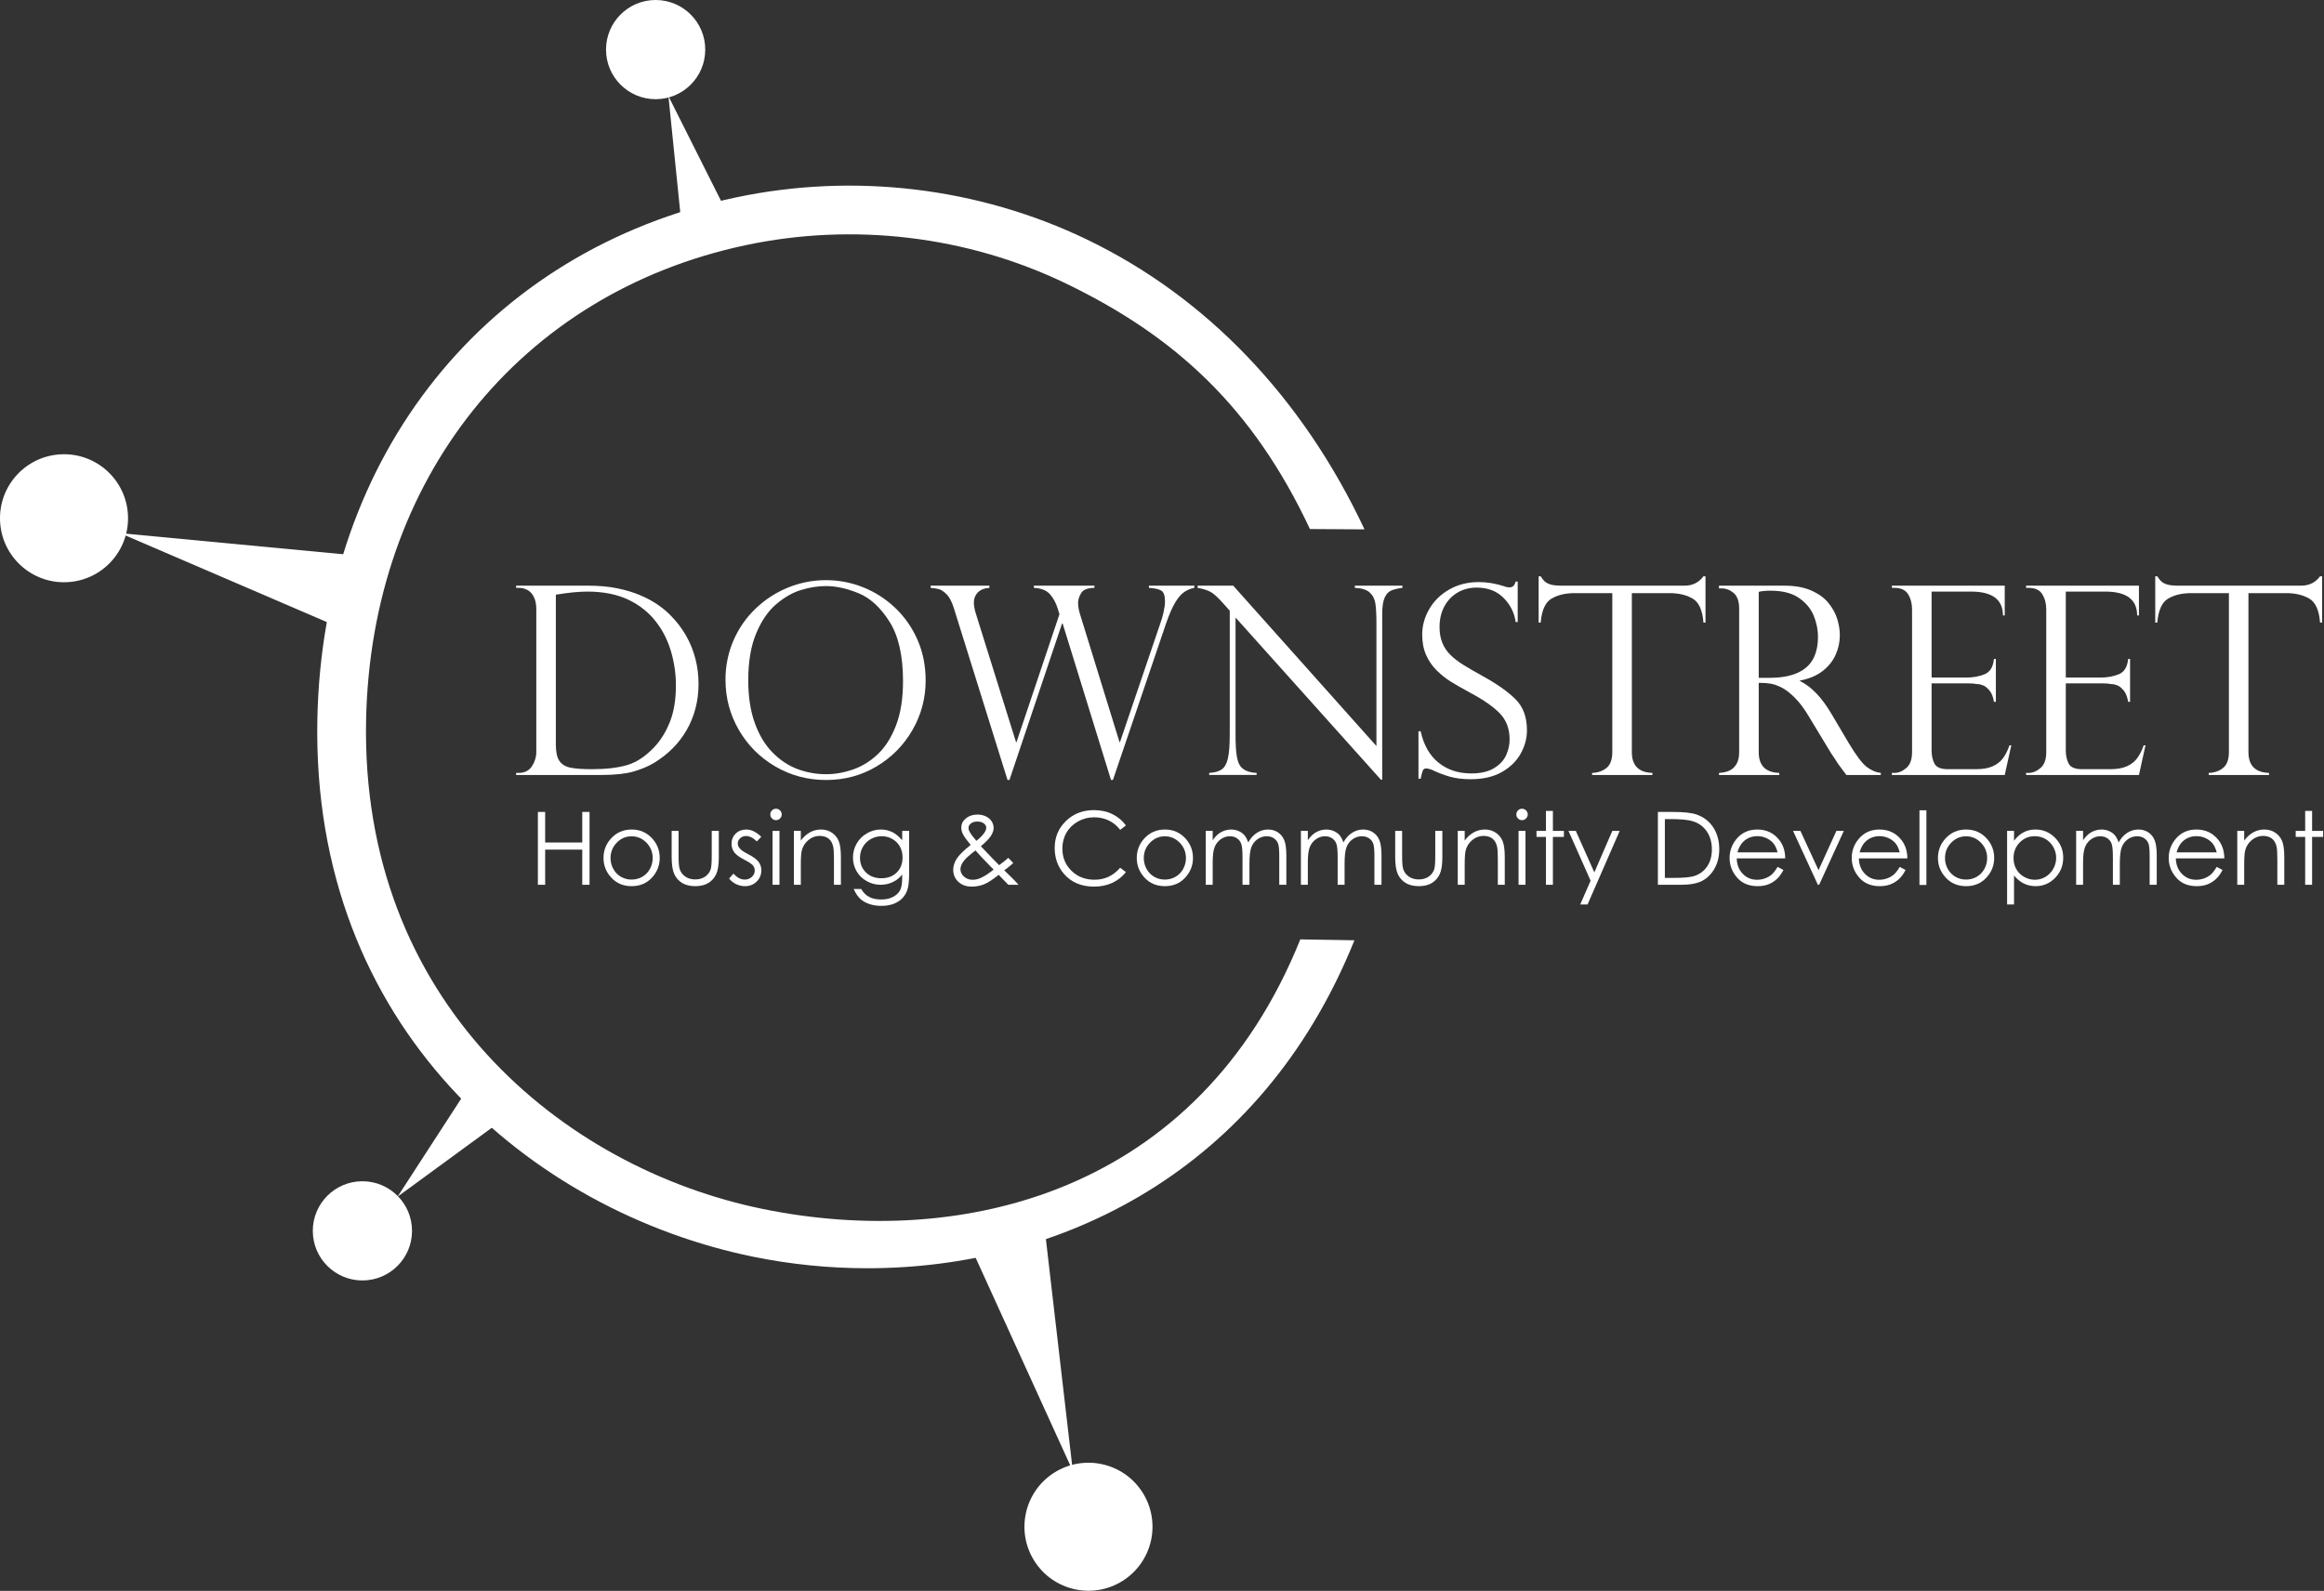 <?xml version="1.0" encoding="UTF-8" standalone="no"?>
<!DOCTYPE svg PUBLIC "-//W3C//DTD SVG 1.1//EN" "http://www.w3.org/Graphics/SVG/1.1/DTD/svg11.dtd">
<svg width="100%" height="100%" viewBox="0 0 2306 1579" version="1.1" xmlns="http://www.w3.org/2000/svg" xmlns:xlink="http://www.w3.org/1999/xlink" xml:space="preserve" xmlns:serif="http://www.serif.com/" style="fill-rule:evenodd;clip-rule:evenodd;stroke-linejoin:round;stroke-miterlimit:1.414;">
    <rect x="0" y="0" width="2306" height="1579" fill="#333333" stroke="none"/>
    <g transform="matrix(1,0,0,1,-910.784,-475.999)">
        <g transform="matrix(5.556,0,0,5.556,1771.55,647.112)">
            <path d="M0,195.767C-6.934,195.767 -13.774,195.064 -20.352,193.723C-59.917,185.649 -99.346,152.823 -98.247,97.683C-97.307,50.512 -68.005,13.933 -23.595,4.494C-2.443,0 19.866,2.668 39.225,12.006C60.573,22.304 77.702,40.205 88.762,63.772L79.017,63.71C68.818,41.974 54.97,29.266 35.443,19.846C17.811,11.341 -2.512,8.912 -21.786,13.009C-62.092,21.575 -88.689,54.879 -89.544,97.856C-90.544,147.986 -54.639,177.842 -18.612,185.194C16.747,192.405 59.018,182.445 77.3,137.018L86.964,137.178C70.218,178.783 34.059,195.766 0,195.767" style="fill:white;fill-rule:nonzero;"/>
        </g>
        <g transform="matrix(5.556,0,0,5.556,1422.91,1243.03)">
            <path d="M0,-33.037L0,-33.427L13.017,-33.427C14.838,-33.427 16.518,-33.269 18.056,-32.956C19.595,-32.643 20.972,-32.225 22.189,-31.705C23.406,-31.184 24.458,-30.614 25.346,-29.994C26.233,-29.375 26.983,-28.744 27.595,-28.101C28.666,-27.03 29.577,-25.84 30.328,-24.531C31.077,-23.222 31.64,-21.841 32.015,-20.387C32.39,-18.932 32.577,-17.433 32.577,-15.886C32.577,-14.342 32.394,-12.871 32.026,-11.48C31.659,-10.086 31.131,-8.797 30.442,-7.611C29.754,-6.425 28.931,-5.348 27.974,-4.385C27.018,-3.422 25.904,-2.549 24.634,-1.767C23.547,-1.125 22.3,-0.605 20.892,-0.207C19.484,0.191 17.578,0.39 15.175,0.39L0,0.39L0,0.023L0.459,0.023C1.515,0.023 2.304,-0.376 2.824,-1.172C3.344,-1.967 3.604,-2.81 3.604,-3.696L3.604,-29.226C3.604,-30.082 3.463,-30.801 3.18,-31.384C2.897,-31.966 2.518,-32.385 2.044,-32.646C1.569,-32.907 1.041,-33.037 0.459,-33.037L0,-33.037ZM7.094,-31.82L7.094,-5.028C7.094,-3.71 7.304,-2.744 7.725,-2.124C8.146,-1.503 8.801,-1.102 9.688,-0.918C10.576,-0.735 11.877,-0.642 13.592,-0.642C16.04,-0.642 18.106,-0.884 19.79,-1.366C21.474,-1.849 23.104,-2.923 24.68,-4.592C25.843,-5.831 26.776,-7.346 27.481,-9.137C28.185,-10.927 28.537,-13.094 28.537,-15.634C28.537,-17.64 28.253,-19.626 27.687,-21.593C27.121,-23.559 26.256,-25.307 25.093,-26.837C23.792,-28.567 22.12,-29.922 20.077,-30.901C18.034,-31.881 15.573,-32.371 12.696,-32.371C11.211,-32.371 9.344,-32.187 7.094,-31.82" style="fill:white;fill-rule:nonzero;"/>
        </g>
        <g transform="matrix(5.556,0,0,5.556,1829.26,1150.56)">
            <path d="M0,0.161C0,3.329 -0.784,6.276 -2.353,9C-3.922,11.724 -6.061,13.893 -8.77,15.509C-11.479,17.122 -14.479,17.93 -17.769,17.93C-21.075,17.93 -24.106,17.122 -26.861,15.509C-29.616,13.893 -31.785,11.716 -33.369,8.976C-34.953,6.237 -35.746,3.252 -35.746,0.023C-35.746,-2.457 -35.275,-4.786 -34.333,-6.968C-33.392,-9.148 -32.076,-11.05 -30.385,-12.672C-28.694,-14.295 -26.765,-15.551 -24.599,-16.438C-22.434,-17.324 -20.172,-17.769 -17.815,-17.769C-15.505,-17.769 -13.285,-17.344 -11.158,-16.494C-9.03,-15.646 -7.121,-14.417 -5.43,-12.811C-3.739,-11.204 -2.411,-9.297 -1.446,-7.093C-0.482,-4.89 0,-2.471 0,0.161M-4.04,0.253C-4.04,-4.248 -4.837,-7.767 -6.428,-10.309C-8.02,-12.848 -9.857,-14.551 -11.938,-15.416C-14.02,-16.28 -15.979,-16.713 -17.815,-16.713C-19.239,-16.713 -20.715,-16.48 -22.246,-16.013C-23.777,-15.545 -25.265,-14.692 -26.711,-13.454C-28.158,-12.213 -29.348,-10.469 -30.281,-8.218C-31.215,-5.968 -31.682,-3.191 -31.682,0.116C-31.682,3.023 -31.296,5.56 -30.522,7.726C-29.75,9.891 -28.686,11.659 -27.331,13.029C-25.977,14.399 -24.485,15.385 -22.855,15.99C-21.225,16.595 -19.53,16.898 -17.769,16.898C-16.193,16.898 -14.597,16.618 -12.983,16.06C-11.368,15.501 -9.891,14.589 -8.552,13.328C-7.213,12.064 -6.126,10.35 -5.291,8.185C-4.458,6.019 -4.04,3.374 -4.04,0.253" style="fill:white;fill-rule:nonzero;"/>
        </g>
        <g transform="matrix(5.556,0,0,5.556,2095.84,1250.16)">
            <path d="M0,-34.711L0,-34.321C-0.689,-34.183 -1.301,-33.928 -1.836,-33.552C-2.373,-33.177 -2.9,-32.556 -3.42,-31.692C-3.941,-30.828 -4.484,-29.575 -5.051,-27.938L-14.532,0L-14.876,0L-23.509,-27.938L-23.624,-27.938L-33.014,0L-33.358,0L-42.978,-30.808C-43.33,-31.896 -43.75,-32.684 -44.24,-33.174C-44.73,-33.663 -45.178,-33.964 -45.583,-34.081C-45.989,-34.194 -46.49,-34.275 -47.087,-34.321L-47.087,-34.711L-36.595,-34.711L-36.595,-34.321C-37.513,-34.259 -38.206,-33.984 -38.673,-33.494C-39.14,-33.004 -39.373,-32.4 -39.373,-31.681C-39.373,-31.129 -39.243,-30.441 -38.982,-29.615L-31.843,-6.772L-31.751,-6.772L-24.082,-29.615L-24.404,-30.648C-24.711,-31.642 -25.17,-32.488 -25.782,-33.185C-26.394,-33.881 -27.351,-34.259 -28.651,-34.321L-28.651,-34.711L-17.838,-34.711L-17.838,-34.321C-19.063,-34.305 -19.855,-33.991 -20.214,-33.379C-20.574,-32.767 -20.754,-32.2 -20.754,-31.681C-20.754,-31.023 -20.639,-30.335 -20.41,-29.615L-13.361,-6.772L-13.27,-6.772L-6.083,-27.938C-5.87,-28.504 -5.674,-29.17 -5.498,-29.935C-5.323,-30.7 -5.235,-31.352 -5.235,-31.887C-5.235,-32.927 -5.46,-33.579 -5.912,-33.84C-6.363,-34.099 -7.094,-34.259 -8.104,-34.321L-8.104,-34.711L0,-34.711Z" style="fill:white;fill-rule:nonzero;"/>
        </g>
        <g transform="matrix(5.556,0,0,5.556,2302.32,1249.91)">
            <path d="M0,-34.666L0,-34.276C-0.857,-34.169 -1.534,-34.004 -2.031,-33.782C-2.529,-33.56 -2.916,-33.123 -3.191,-32.474C-3.467,-31.823 -3.604,-30.885 -3.604,-29.661L-3.604,0L-3.834,0L-29.798,-28.972L-29.798,-8.173C-29.798,-6.443 -29.73,-5.157 -29.593,-4.315C-29.454,-3.474 -29.256,-2.87 -28.995,-2.502C-28.43,-1.706 -27.442,-1.278 -26.034,-1.217L-26.034,-0.85L-34.505,-0.85L-34.505,-1.217C-33.557,-1.262 -32.817,-1.465 -32.29,-1.825C-31.762,-2.184 -31.386,-2.842 -31.165,-3.799C-30.943,-4.756 -30.833,-6.198 -30.833,-8.126L-30.833,-30.189L-31.957,-31.451C-32.952,-32.585 -33.748,-33.3 -34.345,-33.599C-34.941,-33.897 -35.683,-34.124 -36.572,-34.276L-36.572,-34.666L-30.212,-34.666L-4.637,-6.015L-4.637,-27.847C-4.637,-29.485 -4.702,-30.709 -4.832,-31.521C-4.963,-32.333 -5.307,-32.981 -5.865,-33.472C-6.423,-33.962 -7.3,-34.23 -8.493,-34.276L-8.493,-34.666L0,-34.666Z" style="fill:white;fill-rule:nonzero;"/>
        </g>
        <g transform="matrix(5.556,0,0,5.556,2416.73,1209.23)">
            <path d="M0,-20.846L-0.367,-20.846C-0.582,-22.484 -1.296,-23.919 -2.513,-25.151C-3.73,-26.383 -5.334,-26.999 -7.323,-26.999C-8.625,-26.999 -9.78,-26.693 -10.79,-26.081C-11.8,-25.469 -12.581,-24.634 -13.132,-23.579C-13.683,-22.522 -13.958,-21.312 -13.958,-19.951C-13.958,-18.895 -13.793,-17.957 -13.465,-17.138C-13.136,-16.319 -12.65,-15.597 -12.007,-14.969C-11.364,-14.342 -10.606,-13.755 -9.734,-13.212C-8.862,-12.67 -7.683,-11.984 -6.198,-11.158C-3.719,-9.795 -1.791,-8.437 -0.414,-7.082C0.965,-5.728 1.653,-3.872 1.653,-1.516C1.653,-0.077 1.282,1.312 0.54,2.651C-0.203,3.991 -1.323,5.089 -2.824,5.946C-4.324,6.802 -6.183,7.232 -8.403,7.232C-9.795,7.232 -11.028,7.082 -12.099,6.785C-13.17,6.484 -14.257,6.068 -15.359,5.532C-15.818,5.379 -16.131,5.303 -16.3,5.303C-16.621,5.303 -16.832,5.418 -16.931,5.647C-17.03,5.877 -17.165,6.374 -17.332,7.139L-17.723,7.139L-17.723,-1.332L-17.332,-1.332C-16.783,1.147 -15.71,3.022 -14.119,4.293C-12.527,5.564 -10.591,6.198 -8.31,6.198C-6.596,6.198 -5.222,5.877 -4.189,5.235C-3.156,4.592 -2.441,3.81 -2.043,2.892C-1.645,1.973 -1.446,1.055 -1.446,0.137C-1.446,-1.761 -2.024,-3.311 -3.179,-4.512C-4.335,-5.714 -6.092,-6.941 -8.448,-8.196C-10.07,-9.084 -11.272,-9.773 -12.052,-10.263C-12.833,-10.752 -13.625,-11.388 -14.429,-12.168C-15.233,-12.948 -15.872,-13.871 -16.346,-14.934C-16.821,-15.998 -17.057,-17.219 -17.057,-18.596C-17.057,-20.187 -16.637,-21.712 -15.795,-23.165C-14.954,-24.619 -13.759,-25.786 -12.214,-26.666C-10.668,-27.546 -8.916,-27.986 -6.956,-27.986C-5.471,-27.986 -3.948,-27.733 -2.387,-27.228C-2.142,-27.106 -1.813,-27.044 -1.4,-27.044C-0.895,-27.044 -0.551,-27.39 -0.367,-28.078L0,-28.078L0,-20.846Z" style="fill:white;fill-rule:nonzero;"/>
        </g>
        <g transform="matrix(5.556,0,0,5.556,2603.08,1199.27)">
            <path d="M0,-18.962L-0.368,-18.962C-0.537,-21.166 -1.179,-22.593 -2.296,-23.243C-3.414,-23.895 -4.791,-24.219 -6.429,-24.219L-13.156,-24.219L-13.156,4.179C-13.156,6.582 -11.932,7.823 -9.482,7.898L-9.482,8.265L-20.249,8.265L-20.249,7.898C-19.239,7.868 -18.386,7.574 -17.689,7.015C-16.994,6.456 -16.645,5.511 -16.645,4.179L-16.645,-24.219L-23.372,-24.219C-25.01,-24.219 -26.384,-23.895 -27.493,-23.243C-28.602,-22.593 -29.249,-21.166 -29.433,-18.962L-29.8,-18.962L-29.8,-27.227L-29.433,-27.227C-29.188,-26.845 -28.974,-26.561 -28.789,-26.377C-28.607,-26.194 -28.369,-26.037 -28.078,-25.907C-27.788,-25.776 -27.447,-25.686 -27.057,-25.632C-26.666,-25.578 -26.204,-25.551 -25.667,-25.551L-3.766,-25.551C-2.312,-25.551 -1.179,-26.111 -0.368,-27.227L0,-27.227L0,-18.962Z" style="fill:white;fill-rule:nonzero;"/>
        </g>
        <g transform="matrix(5.556,0,0,5.556,2619.01,1242.52)">
            <path d="M0,-32.853L-0.459,-32.853L-0.459,-33.335L11.25,-33.335C13.133,-33.335 14.728,-33.044 16.036,-32.463C17.345,-31.88 18.362,-31.143 19.09,-30.248C19.817,-29.352 20.337,-28.406 20.652,-27.411C20.965,-26.417 21.122,-25.436 21.122,-24.473C21.122,-23.249 20.866,-22.073 20.353,-20.948C19.84,-19.823 19.052,-18.855 17.988,-18.044C16.924,-17.233 15.597,-16.682 14.004,-16.392L14.004,-16.3C16.025,-15.321 17.892,-13.377 19.606,-10.469L22.661,-5.303C24.038,-2.992 25.143,-1.53 25.977,-0.918C26.812,-0.306 27.634,0.039 28.445,0.115L28.445,0.482L22.292,0.482C22.032,0.146 21.788,-0.179 21.559,-0.493C21.329,-0.808 21.084,-1.139 20.823,-1.492C20.67,-1.722 20.445,-2.07 20.146,-2.536C19.847,-3.004 19.667,-3.267 19.606,-3.33L15.566,-10.009C14.755,-11.371 13.925,-12.477 13.075,-13.326C12.225,-14.176 11.433,-14.785 10.699,-15.152C9.964,-15.519 9.302,-15.749 8.713,-15.841C8.124,-15.933 7.431,-15.978 6.636,-15.978L6.636,-3.604C6.636,-1.202 7.86,0.039 10.308,0.115L10.308,0.482L-0.459,0.482L-0.459,0.115C0.215,0.085 0.812,-0.043 1.332,-0.264C1.852,-0.485 2.285,-0.869 2.629,-1.411C2.974,-1.955 3.145,-2.686 3.145,-3.604L3.145,-29.179C3.145,-30.525 2.817,-31.474 2.159,-32.027C1.5,-32.577 0.781,-32.853 0,-32.853M6.636,-16.874L8.564,-16.874C10.585,-16.874 12.241,-17.165 13.534,-17.746C14.828,-18.327 15.766,-19.157 16.346,-20.237C16.929,-21.316 17.219,-22.637 17.219,-24.198C17.219,-25.499 16.958,-26.772 16.438,-28.02C15.918,-29.267 15.034,-30.316 13.786,-31.166C12.539,-32.016 10.859,-32.439 8.747,-32.439C7.89,-32.439 7.187,-32.37 6.636,-32.234L6.636,-16.874Z" style="fill:white;fill-rule:nonzero;"/>
        </g>
        <g transform="matrix(5.556,0,0,5.556,2788.01,1243.03)">
            <path d="M0,-33.037L0,-33.427L20.157,-33.427L20.157,-28.101L19.836,-28.101C19.836,-30.947 17.937,-32.371 14.142,-32.371L7.094,-32.371L7.094,-17.011L13.292,-17.011C14.516,-17.011 15.611,-17.211 16.576,-17.609C17.539,-18.007 18.09,-18.918 18.228,-20.34L18.572,-20.34L18.572,-12.673L18.228,-12.673C18.09,-13.546 17.83,-14.214 17.447,-14.682C17.065,-15.149 16.686,-15.458 16.311,-15.611C15.936,-15.764 15.603,-15.841 15.312,-15.841C14.761,-15.933 14.187,-15.98 13.591,-15.98L7.094,-15.98L7.094,-3.971C7.094,-3.069 7.266,-2.288 7.611,-1.631C7.955,-0.972 8.754,-0.642 10.009,-0.642L15.037,-0.642C16.246,-0.642 17.242,-0.819 18.021,-1.172C18.802,-1.523 19.418,-2.013 19.87,-2.64C20.32,-3.268 20.7,-4.025 21.006,-4.913L21.328,-4.913L20.157,0.39L0,0.39L0,0.023L0.459,0.023C1.179,0.023 1.883,-0.268 2.572,-0.849C3.26,-1.431 3.604,-2.379 3.604,-3.696L3.604,-29.179C3.604,-30.221 3.371,-31.123 2.904,-31.889C2.437,-32.655 1.622,-33.037 0.459,-33.037L0,-33.037Z" style="fill:white;fill-rule:nonzero;"/>
        </g>
        <g transform="matrix(5.556,0,0,5.556,2921.17,1243.03)">
            <path d="M0,-33.037L0,-33.427L20.157,-33.427L20.157,-28.101L19.836,-28.101C19.836,-30.947 17.937,-32.371 14.142,-32.371L7.094,-32.371L7.094,-17.011L13.292,-17.011C14.516,-17.011 15.611,-17.211 16.576,-17.609C17.539,-18.007 18.09,-18.918 18.228,-20.34L18.572,-20.34L18.572,-12.673L18.228,-12.673C18.09,-13.546 17.83,-14.214 17.447,-14.682C17.065,-15.149 16.686,-15.458 16.311,-15.611C15.935,-15.764 15.603,-15.841 15.312,-15.841C14.761,-15.933 14.187,-15.98 13.591,-15.98L7.094,-15.98L7.094,-3.971C7.094,-3.069 7.266,-2.288 7.611,-1.631C7.955,-0.972 8.754,-0.642 10.009,-0.642L15.037,-0.642C16.246,-0.642 17.242,-0.819 18.021,-1.172C18.801,-1.523 19.418,-2.013 19.87,-2.64C20.32,-3.268 20.7,-4.025 21.006,-4.913L21.328,-4.913L20.157,0.39L0,0.39L0,0.023L0.459,0.023C1.179,0.023 1.883,-0.268 2.571,-0.849C3.26,-1.431 3.604,-2.379 3.604,-3.696L3.604,-29.179C3.604,-30.221 3.37,-31.123 2.904,-31.889C2.437,-32.655 1.622,-33.037 0.459,-33.037L0,-33.037Z" style="fill:white;fill-rule:nonzero;"/>
        </g>
        <g transform="matrix(5.556,0,0,5.556,3214.91,1199.27)">
            <path d="M0,-18.962L-0.368,-18.962C-0.537,-21.166 -1.179,-22.593 -2.297,-23.243C-3.414,-23.895 -4.791,-24.219 -6.429,-24.219L-13.156,-24.219L-13.156,4.179C-13.156,6.582 -11.932,7.823 -9.482,7.898L-9.482,8.265L-20.25,8.265L-20.25,7.898C-19.239,7.868 -18.386,7.574 -17.689,7.015C-16.994,6.456 -16.645,5.511 -16.645,4.179L-16.645,-24.219L-23.372,-24.219C-25.01,-24.219 -26.384,-23.895 -27.493,-23.243C-28.603,-22.593 -29.249,-21.166 -29.433,-18.962L-29.8,-18.962L-29.8,-27.227L-29.433,-27.227C-29.188,-26.845 -28.974,-26.561 -28.79,-26.377C-28.607,-26.194 -28.369,-26.037 -28.078,-25.907C-27.788,-25.776 -27.446,-25.686 -27.057,-25.632C-26.666,-25.578 -26.204,-25.551 -25.667,-25.551L-3.766,-25.551C-2.312,-25.551 -1.179,-26.111 -0.368,-27.227L0,-27.227L0,-18.962Z" style="fill:white;fill-rule:nonzero;"/>
        </g>
        <g transform="matrix(5.556,0,0,5.556,1444.5,1354.19)">
            <path d="M0,-13.013L1.3,-13.013L1.3,-7.554L7.926,-7.554L7.926,-13.013L9.226,-13.013L9.226,0L7.926,0L7.926,-6.282L1.3,-6.282L1.3,0L0,0L0,-13.013Z" style="fill:white;fill-rule:nonzero;"/>
        </g>
        <g transform="matrix(5.556,0,0,5.556,1537.53,1355.56)">
            <path d="M0,-10.119C1.483,-10.119 2.712,-9.582 3.686,-8.51C4.572,-7.53 5.015,-6.372 5.015,-5.033C5.015,-3.688 4.547,-2.513 3.611,-1.508C2.674,-0.502 1.471,0 0,0C-1.477,0 -2.684,-0.502 -3.62,-1.508C-4.556,-2.513 -5.024,-3.688 -5.024,-5.033C-5.024,-6.366 -4.582,-7.521 -3.695,-8.501C-2.721,-9.579 -1.489,-10.119 0,-10.119M-0.004,-8.908C-1.034,-8.908 -1.919,-8.527 -2.659,-7.766C-3.398,-7.006 -3.768,-6.086 -3.768,-5.007C-3.768,-4.311 -3.6,-3.662 -3.263,-3.061C-2.925,-2.458 -2.47,-1.995 -1.895,-1.667C-1.321,-1.341 -0.691,-1.176 -0.004,-1.176C0.682,-1.176 1.312,-1.341 1.886,-1.667C2.46,-1.995 2.916,-2.458 3.253,-3.061C3.591,-3.662 3.76,-4.311 3.76,-5.007C3.76,-6.086 3.388,-7.006 2.646,-7.766C1.902,-8.527 1.02,-8.908 -0.004,-8.908" style="fill:white;fill-rule:nonzero;"/>
        </g>
        <g transform="matrix(5.556,0,0,5.556,1577.24,1355.56)">
            <path d="M0,-9.872L1.238,-9.872L1.238,-5.379C1.238,-4.282 1.297,-3.526 1.415,-3.113C1.593,-2.524 1.93,-2.058 2.43,-1.716C2.928,-1.374 3.524,-1.202 4.214,-1.202C4.906,-1.202 5.492,-1.37 5.973,-1.702C6.454,-2.037 6.787,-2.474 6.97,-3.016C7.094,-3.387 7.156,-4.175 7.156,-5.379L7.156,-9.872L8.421,-9.872L8.421,-5.148C8.421,-3.82 8.266,-2.822 7.957,-2.149C7.647,-1.476 7.181,-0.951 6.559,-0.57C5.937,-0.189 5.157,0 4.22,0C3.281,0 2.498,-0.189 1.871,-0.57C1.243,-0.951 0.774,-1.482 0.464,-2.164C0.155,-2.845 0,-3.869 0,-5.236L0,-9.872Z" style="fill:white;fill-rule:nonzero;"/>
        </g>
        <g transform="matrix(5.556,0,0,5.556,1666.18,1348.35)">
            <path d="M0,-7.521L-0.796,-6.698C-1.458,-7.341 -2.106,-7.663 -2.738,-7.663C-3.14,-7.663 -3.485,-7.53 -3.771,-7.264C-4.059,-6.999 -4.201,-6.69 -4.201,-6.335C-4.201,-6.023 -4.083,-5.726 -3.847,-5.441C-3.61,-5.153 -3.114,-4.814 -2.358,-4.424C-1.436,-3.948 -0.81,-3.486 -0.478,-3.044C-0.154,-2.597 0.009,-2.091 0.009,-1.532C0.009,-0.74 -0.268,-0.072 -0.824,0.476C-1.379,1.025 -2.073,1.299 -2.905,1.299C-3.461,1.299 -3.991,1.179 -4.496,0.936C-5.001,0.694 -5.419,0.362 -5.749,-0.062L-4.971,-0.948C-4.338,-0.234 -3.668,0.123 -2.959,0.123C-2.462,0.123 -2.039,-0.036 -1.691,-0.355C-1.341,-0.674 -1.168,-1.048 -1.168,-1.48C-1.168,-1.832 -1.282,-2.148 -1.513,-2.425C-1.744,-2.696 -2.264,-3.038 -3.074,-3.451C-3.942,-3.899 -4.533,-4.342 -4.846,-4.779C-5.16,-5.215 -5.316,-5.713 -5.316,-6.274C-5.316,-7.004 -5.067,-7.612 -4.567,-8.096C-4.069,-8.579 -3.438,-8.82 -2.676,-8.82C-1.79,-8.82 -0.898,-8.387 0,-7.521" style="fill:white;fill-rule:nonzero;"/>
        </g>
        <g transform="matrix(5.556,0,0,5.556,1680.76,1354.19)">
            <path d="M0,-13.587C0.282,-13.587 0.523,-13.487 0.722,-13.287C0.922,-13.088 1.022,-12.845 1.022,-12.562C1.022,-12.285 0.922,-12.046 0.722,-11.845C0.523,-11.644 0.282,-11.545 0,-11.545C-0.276,-11.545 -0.514,-11.644 -0.714,-11.845C-0.914,-12.046 -1.013,-12.285 -1.013,-12.562C-1.013,-12.845 -0.914,-13.088 -0.714,-13.287C-0.514,-13.487 -0.276,-13.587 0,-13.587M-0.615,-9.625L0.623,-9.625L0.623,0L-0.615,0L-0.615,-9.625Z" style="fill:white;fill-rule:nonzero;"/>
        </g>
        <g transform="matrix(5.556,0,0,5.556,1698.52,1352.82)">
            <path d="M0,-9.378L1.238,-9.378L1.238,-7.653C1.734,-8.313 2.283,-8.808 2.884,-9.134C3.485,-9.462 4.14,-9.625 4.848,-9.625C5.567,-9.625 6.205,-9.443 6.762,-9.076C7.32,-8.711 7.732,-8.219 7.996,-7.6C8.262,-6.981 8.395,-6.017 8.395,-4.706L8.395,0.247L7.156,0.247L7.156,-4.345C7.156,-5.454 7.11,-6.193 7.019,-6.565C6.875,-7.202 6.6,-7.681 6.193,-8.003C5.786,-8.323 5.255,-8.485 4.6,-8.485C3.851,-8.485 3.18,-8.236 2.588,-7.741C1.995,-7.246 1.604,-6.632 1.416,-5.901C1.297,-5.423 1.238,-4.55 1.238,-3.283L1.238,0.247L0,0.247L0,-9.378Z" style="fill:white;fill-rule:nonzero;"/>
        </g>
        <g transform="matrix(5.556,0,0,5.556,1806,1373.75)">
            <path d="M0,-13.145L1.238,-13.145L1.238,-5.475C1.238,-4.126 1.121,-3.137 0.885,-2.512C0.56,-1.628 -0.003,-0.946 -0.805,-0.469C-1.607,0.009 -2.571,0.247 -3.698,0.247C-4.523,0.247 -5.264,0.132 -5.922,-0.102C-6.58,-0.336 -7.115,-0.651 -7.527,-1.043C-7.94,-1.436 -8.321,-2.012 -8.669,-2.769L-7.324,-2.769C-6.958,-2.131 -6.486,-1.661 -5.907,-1.353C-5.329,-1.046 -4.611,-0.893 -3.755,-0.893C-2.911,-0.893 -2.198,-1.05 -1.617,-1.365C-1.035,-1.68 -0.62,-2.075 -0.372,-2.55C-0.124,-3.026 0,-3.795 0,-4.856L0,-5.351C-0.466,-4.761 -1.036,-4.309 -1.709,-3.993C-2.382,-3.679 -3.096,-3.52 -3.852,-3.52C-4.738,-3.52 -5.57,-3.739 -6.349,-4.179C-7.128,-4.62 -7.73,-5.21 -8.155,-5.953C-8.58,-6.696 -8.793,-7.512 -8.793,-8.404C-8.793,-9.293 -8.572,-10.124 -8.129,-10.894C-7.685,-11.663 -7.074,-12.272 -6.291,-12.719C-5.509,-13.168 -4.684,-13.392 -3.816,-13.392C-3.096,-13.392 -2.425,-13.243 -1.802,-12.946C-1.179,-12.647 -0.579,-12.156 0,-11.472L0,-13.145ZM-3.653,-12.198C-4.355,-12.198 -5.007,-12.029 -5.608,-11.689C-6.21,-11.351 -6.682,-10.882 -7.024,-10.283C-7.366,-9.686 -7.537,-9.037 -7.537,-8.342C-7.537,-7.287 -7.183,-6.412 -6.475,-5.722C-5.767,-5.032 -4.85,-4.689 -3.724,-4.689C-2.586,-4.689 -1.671,-5.029 -0.977,-5.714C-0.284,-6.398 0.062,-7.298 0.062,-8.413C0.062,-9.137 -0.098,-9.785 -0.416,-10.354C-0.734,-10.924 -1.185,-11.373 -1.769,-11.703C-2.353,-12.032 -2.981,-12.198 -3.653,-12.198" style="fill:white;fill-rule:nonzero;"/>
        </g>
        <g transform="matrix(5.556,0,0,5.556,1911.31,1313.04)">
            <path d="M0,2.595L0.881,3.527C0.315,4.029 -0.222,4.463 -0.73,4.826C-0.376,5.152 0.085,5.6 0.655,6.168C1.104,6.616 1.49,7.029 1.814,7.407L-0.001,7.407L-1.726,5.629C-2.811,6.5 -3.692,7.069 -4.369,7.335C-5.048,7.6 -5.764,7.733 -6.519,7.733C-7.522,7.733 -8.327,7.446 -8.934,6.87C-9.542,6.296 -9.845,5.577 -9.845,4.717C-9.845,4.067 -9.64,3.418 -9.23,2.765C-8.821,2.113 -7.986,1.289 -6.725,0.292C-7.437,-0.569 -7.895,-1.204 -8.098,-1.614C-8.302,-2.024 -8.403,-2.413 -8.403,-2.786C-8.403,-3.434 -8.153,-3.969 -7.651,-4.393C-7.073,-4.89 -6.354,-5.138 -5.493,-5.138C-4.95,-5.138 -4.455,-5.028 -4.007,-4.809C-3.559,-4.593 -3.217,-4.298 -2.981,-3.93C-2.745,-3.562 -2.627,-3.17 -2.627,-2.757C-2.627,-2.321 -2.781,-1.856 -3.088,-1.365C-3.395,-0.872 -4,-0.242 -4.904,0.524L-2.931,2.595L-1.638,3.905C-0.944,3.395 -0.398,2.959 0,2.595M-5.867,1.273C-6.972,2.106 -7.696,2.768 -8.039,3.26C-8.383,3.752 -8.554,4.208 -8.554,4.627C-8.554,5.123 -8.344,5.562 -7.924,5.942C-7.505,6.322 -6.991,6.512 -6.382,6.512C-5.922,6.512 -5.469,6.418 -5.026,6.229C-4.329,5.929 -3.53,5.418 -2.629,4.696L-4.681,2.583C-5.036,2.211 -5.43,1.775 -5.867,1.273M-5.708,-0.449C-5.076,-0.938 -4.6,-1.419 -4.281,-1.891C-4.057,-2.227 -3.945,-2.524 -3.945,-2.784C-3.945,-3.086 -4.092,-3.344 -4.384,-3.562C-4.677,-3.782 -5.066,-3.89 -5.551,-3.89C-6.012,-3.89 -6.387,-3.779 -6.677,-3.553C-6.967,-3.33 -7.112,-3.064 -7.112,-2.757C-7.112,-2.521 -7.053,-2.301 -6.934,-2.094C-6.644,-1.594 -6.236,-1.045 -5.708,-0.449" style="fill:white;fill-rule:nonzero;"/>
        </g>
        <g transform="matrix(5.556,0,0,5.556,2027.98,1340.77)">
            <path d="M0,-8.182L-1.026,-7.396C-1.593,-8.131 -2.272,-8.692 -3.066,-9.071C-3.859,-9.451 -4.73,-9.641 -5.679,-9.641C-6.717,-9.641 -7.678,-9.393 -8.563,-8.894C-9.448,-8.396 -10.133,-7.727 -10.62,-6.886C-11.106,-6.046 -11.349,-5.101 -11.349,-4.051C-11.349,-2.465 -10.806,-1.14 -9.718,-0.079C-8.629,0.981 -7.257,1.512 -5.6,1.512C-3.778,1.512 -2.253,0.8 -1.026,-0.628L0,0.15C-0.649,0.976 -1.458,1.615 -2.428,2.067C-3.399,2.517 -4.482,2.742 -5.679,2.742C-7.956,2.742 -9.752,1.986 -11.066,0.469C-12.169,-0.811 -12.72,-2.356 -12.72,-4.165C-12.72,-6.071 -12.053,-7.673 -10.717,-8.974C-9.381,-10.273 -7.708,-10.924 -5.697,-10.924C-4.482,-10.924 -3.385,-10.683 -2.407,-10.204C-1.427,-9.722 -0.626,-9.049 0,-8.182" style="fill:white;fill-rule:nonzero;"/>
        </g>
        <g transform="matrix(5.556,0,0,5.556,2066.66,1355.56)">
            <path d="M0,-10.119C1.482,-10.119 2.71,-9.582 3.686,-8.51C4.572,-7.53 5.015,-6.372 5.015,-5.033C5.015,-3.688 4.546,-2.513 3.61,-1.508C2.674,-0.502 1.471,0 0,0C-1.478,0 -2.685,-0.502 -3.621,-1.508C-4.557,-2.513 -5.025,-3.688 -5.025,-5.033C-5.025,-6.366 -4.583,-7.521 -3.696,-8.501C-2.721,-9.579 -1.49,-10.119 0,-10.119M-0.006,-8.908C-1.035,-8.908 -1.92,-8.527 -2.659,-7.766C-3.399,-7.006 -3.769,-6.086 -3.769,-5.007C-3.769,-4.311 -3.6,-3.662 -3.263,-3.061C-2.926,-2.458 -2.47,-1.995 -1.895,-1.667C-1.322,-1.341 -0.691,-1.176 -0.006,-1.176C0.681,-1.176 1.312,-1.341 1.886,-1.667C2.459,-1.995 2.915,-2.458 3.253,-3.061C3.589,-3.662 3.758,-4.311 3.758,-5.007C3.758,-6.086 3.387,-7.006 2.644,-7.766C1.902,-8.527 1.019,-8.908 -0.006,-8.908" style="fill:white;fill-rule:nonzero;"/>
        </g>
        <g transform="matrix(5.556,0,0,5.556,2107.2,1352.82)">
            <path d="M0,-9.378L1.238,-9.378L1.238,-7.714C1.67,-8.329 2.112,-8.776 2.566,-9.059C3.193,-9.437 3.851,-9.625 4.542,-9.625C5.008,-9.625 5.451,-9.534 5.87,-9.351C6.29,-9.169 6.632,-8.925 6.898,-8.622C7.163,-8.317 7.394,-7.883 7.589,-7.317C8,-8.072 8.516,-8.645 9.133,-9.037C9.751,-9.429 10.415,-9.625 11.126,-9.625C11.792,-9.625 12.379,-9.457 12.887,-9.121C13.397,-8.785 13.775,-8.317 14.022,-7.714C14.268,-7.114 14.393,-6.21 14.393,-5.008L14.393,0.247L13.127,0.247L13.127,-5.008C13.127,-6.04 13.053,-6.75 12.907,-7.135C12.76,-7.521 12.509,-7.832 12.152,-8.069C11.798,-8.304 11.373,-8.423 10.88,-8.423C10.279,-8.423 9.732,-8.245 9.234,-7.891C8.738,-7.538 8.375,-7.066 8.146,-6.476C7.916,-5.887 7.803,-4.902 7.803,-3.523L7.803,0.247L6.564,0.247L6.564,-4.68C6.564,-5.842 6.492,-6.632 6.348,-7.047C6.202,-7.463 5.951,-7.795 5.59,-8.046C5.231,-8.297 4.803,-8.423 4.308,-8.423C3.735,-8.423 3.201,-8.251 2.702,-7.905C2.204,-7.561 1.836,-7.096 1.596,-6.512C1.358,-5.927 1.238,-5.035 1.238,-3.831L1.238,0.247L0,0.247L0,-9.378Z" style="fill:white;fill-rule:nonzero;"/>
        </g>
        <g transform="matrix(5.556,0,0,5.556,2201.61,1352.82)">
            <path d="M0,-9.378L1.238,-9.378L1.238,-7.714C1.67,-8.329 2.112,-8.776 2.566,-9.059C3.193,-9.437 3.851,-9.625 4.542,-9.625C5.008,-9.625 5.451,-9.534 5.87,-9.351C6.29,-9.169 6.632,-8.925 6.898,-8.622C7.163,-8.317 7.394,-7.883 7.589,-7.317C8,-8.072 8.515,-8.645 9.133,-9.037C9.751,-9.429 10.415,-9.625 11.126,-9.625C11.792,-9.625 12.379,-9.457 12.887,-9.121C13.397,-8.785 13.775,-8.317 14.022,-7.714C14.268,-7.114 14.392,-6.21 14.392,-5.008L14.392,0.247L13.127,0.247L13.127,-5.008C13.127,-6.04 13.053,-6.75 12.907,-7.135C12.76,-7.521 12.509,-7.832 12.152,-8.069C11.797,-8.304 11.373,-8.423 10.88,-8.423C10.279,-8.423 9.732,-8.245 9.234,-7.891C8.738,-7.538 8.375,-7.066 8.146,-6.476C7.916,-5.887 7.802,-4.902 7.802,-3.523L7.802,0.247L6.564,0.247L6.564,-4.68C6.564,-5.842 6.492,-6.632 6.348,-7.047C6.202,-7.463 5.951,-7.795 5.59,-8.046C5.231,-8.297 4.803,-8.423 4.308,-8.423C3.735,-8.423 3.201,-8.251 2.702,-7.905C2.204,-7.561 1.836,-7.096 1.596,-6.512C1.358,-5.927 1.238,-5.035 1.238,-3.831L1.238,0.247L0,0.247L0,-9.378Z" style="fill:white;fill-rule:nonzero;"/>
        </g>
        <g transform="matrix(5.556,0,0,5.556,2295.17,1355.56)">
            <path d="M0,-9.872L1.238,-9.872L1.238,-5.379C1.238,-4.282 1.298,-3.526 1.416,-3.113C1.592,-2.524 1.931,-2.058 2.429,-1.716C2.928,-1.374 3.523,-1.202 4.214,-1.202C4.906,-1.202 5.492,-1.37 5.974,-1.702C6.454,-2.037 6.786,-2.474 6.97,-3.016C7.094,-3.387 7.156,-4.175 7.156,-5.379L7.156,-9.872L8.422,-9.872L8.422,-5.148C8.422,-3.82 8.266,-2.822 7.957,-2.149C7.647,-1.476 7.18,-0.951 6.558,-0.57C5.936,-0.189 5.157,0 4.219,0C3.282,0 2.498,-0.189 1.87,-0.57C1.243,-0.951 0.774,-1.482 0.465,-2.164C0.154,-2.845 0,-3.869 0,-5.236L0,-9.872Z" style="fill:white;fill-rule:nonzero;"/>
        </g>
        <g transform="matrix(5.556,0,0,5.556,2357.25,1352.82)">
            <path d="M0,-9.378L1.238,-9.378L1.238,-7.653C1.733,-8.313 2.282,-8.808 2.884,-9.134C3.485,-9.462 4.139,-9.625 4.848,-9.625C5.567,-9.625 6.206,-9.443 6.763,-9.076C7.32,-8.711 7.732,-8.219 7.997,-7.6C8.263,-6.981 8.396,-6.017 8.396,-4.706L8.396,0.247L7.156,0.247L7.156,-4.345C7.156,-5.454 7.111,-6.193 7.019,-6.565C6.876,-7.202 6.6,-7.681 6.193,-8.003C5.786,-8.323 5.255,-8.485 4.601,-8.485C3.852,-8.485 3.181,-8.236 2.588,-7.741C1.994,-7.246 1.603,-6.632 1.416,-5.901C1.297,-5.423 1.238,-4.55 1.238,-3.283L1.238,0.247L0,0.247L0,-9.378Z" style="fill:white;fill-rule:nonzero;"/>
        </g>
        <g transform="matrix(5.556,0,0,5.556,2421,1354.19)">
            <path d="M0,-13.587C0.283,-13.587 0.523,-13.487 0.723,-13.287C0.922,-13.088 1.022,-12.845 1.022,-12.562C1.022,-12.285 0.922,-12.046 0.723,-11.845C0.523,-11.644 0.283,-11.545 0,-11.545C-0.276,-11.545 -0.514,-11.644 -0.713,-11.845C-0.912,-12.046 -1.012,-12.285 -1.012,-12.562C-1.012,-12.845 -0.912,-13.088 -0.713,-13.287C-0.514,-13.487 -0.276,-13.587 0,-13.587M-0.615,-9.625L0.623,-9.625L0.623,0L-0.615,0L-0.615,-9.625Z" style="fill:white;fill-rule:nonzero;"/>
        </g>
        <g transform="matrix(5.556,0,0,5.556,2444.77,1354.19)">
            <path d="M0,-13.199L1.238,-13.199L1.238,-9.625L3.203,-9.625L3.203,-8.554L1.238,-8.554L1.238,0L0,0L0,-8.554L-1.69,-8.554L-1.69,-9.625L0,-9.625L0,-13.199Z" style="fill:white;fill-rule:nonzero;"/>
        </g>
        <g transform="matrix(5.556,0,0,5.556,2467.12,1373.75)">
            <path d="M0,-13.145L1.309,-13.145L4.617,-5.734L7.828,-13.145L9.146,-13.145L3.406,0L2.097,0L3.95,-4.25L0,-13.145Z" style="fill:white;fill-rule:nonzero;"/>
        </g>
        <g transform="matrix(5.556,0,0,5.556,2555.83,1281.9)">
            <path d="M0,13.013L0,0L2.698,0C4.645,0 6.056,0.156 6.935,0.468C8.198,0.911 9.184,1.677 9.894,2.768C10.605,3.86 10.96,5.16 10.96,6.67C10.96,7.973 10.679,9.12 10.116,10.11C9.552,11.102 8.821,11.832 7.922,12.304C7.022,12.776 5.762,13.013 4.139,13.013L0,13.013ZM1.247,11.783L2.751,11.783C4.549,11.783 5.798,11.671 6.493,11.447C7.472,11.128 8.241,10.556 8.801,9.728C9.363,8.9 9.643,7.888 9.643,6.691C9.643,5.436 9.338,4.365 8.73,3.474C8.123,2.585 7.277,1.975 6.192,1.646C5.378,1.397 4.037,1.273 2.168,1.273L1.247,1.273L1.247,11.783Z" style="fill:white;fill-rule:nonzero;"/>
        </g>
        <g transform="matrix(5.556,0,0,5.556,2674.61,1318.46)">
            <path d="M0,3.237L1.044,3.785C0.701,4.457 0.306,4.999 -0.143,5.412C-0.59,5.825 -1.095,6.139 -1.657,6.356C-2.217,6.569 -2.852,6.678 -3.561,6.678C-5.129,6.678 -6.358,6.163 -7.244,5.135C-8.128,4.104 -8.572,2.941 -8.572,1.645C-8.572,0.424 -8.196,-0.664 -7.447,-1.62C-6.496,-2.835 -5.225,-3.441 -3.631,-3.441C-1.99,-3.441 -0.68,-2.82 0.3,-1.575C0.997,-0.696 1.351,0.401 1.362,1.716L-7.297,1.716C-7.274,2.834 -6.916,3.749 -6.226,4.465C-5.535,5.18 -4.682,5.536 -3.666,5.536C-3.177,5.536 -2.699,5.452 -2.236,5.282C-1.772,5.112 -1.378,4.884 -1.054,4.604C-0.729,4.321 -0.378,3.865 0,3.237M0,0.645C-0.165,-0.015 -0.406,-0.543 -0.722,-0.938C-1.038,-1.334 -1.455,-1.651 -1.974,-1.894C-2.494,-2.136 -3.041,-2.256 -3.612,-2.256C-4.558,-2.256 -5.37,-1.952 -6.049,-1.345C-6.545,-0.904 -6.921,-0.24 -7.173,0.645L0,0.645Z" style="fill:white;fill-rule:nonzero;"/>
        </g>
        <g transform="matrix(5.556,0,0,5.556,2689.95,1354.19)">
            <path d="M0,-9.625L1.318,-9.625L4.548,-2.609L7.74,-9.625L9.067,-9.625L4.662,0L4.431,0L0,-9.625Z" style="fill:white;fill-rule:nonzero;"/>
        </g>
        <g transform="matrix(5.556,0,0,5.556,2795.8,1318.46)">
            <path d="M0,3.237L1.043,3.785C0.701,4.457 0.306,4.999 -0.143,5.412C-0.59,5.825 -1.096,6.139 -1.657,6.356C-2.217,6.569 -2.852,6.678 -3.561,6.678C-5.129,6.678 -6.358,6.163 -7.244,5.135C-8.129,4.104 -8.572,2.941 -8.572,1.645C-8.572,0.424 -8.196,-0.664 -7.447,-1.62C-6.496,-2.835 -5.225,-3.441 -3.631,-3.441C-1.99,-3.441 -0.68,-2.82 0.3,-1.575C0.997,-0.696 1.351,0.401 1.362,1.716L-7.297,1.716C-7.274,2.834 -6.916,3.749 -6.226,4.465C-5.535,5.18 -4.682,5.536 -3.666,5.536C-3.177,5.536 -2.699,5.452 -2.236,5.282C-1.772,5.112 -1.378,4.884 -1.054,4.604C-0.729,4.321 -0.378,3.865 0,3.237M0,0.645C-0.165,-0.015 -0.406,-0.543 -0.722,-0.938C-1.038,-1.334 -1.455,-1.651 -1.974,-1.894C-2.494,-2.136 -3.041,-2.256 -3.613,-2.256C-4.558,-2.256 -5.371,-1.952 -6.049,-1.345C-6.545,-0.904 -6.921,-0.24 -7.173,0.645L0,0.645Z" style="fill:white;fill-rule:nonzero;"/>
        </g>
        <g transform="matrix(5.556,0,0,5.556,0,-765.734)">
            <rect x="506.728" y="368.246" width="1.238" height="13.34" style="fill:white;"/>
        </g>
        <g transform="matrix(5.556,0,0,5.556,2861.66,1355.56)">
            <path d="M0,-10.119C1.482,-10.119 2.71,-9.582 3.686,-8.51C4.572,-7.53 5.015,-6.372 5.015,-5.033C5.015,-3.688 4.546,-2.513 3.61,-1.508C2.674,-0.502 1.471,0 0,0C-1.478,0 -2.685,-0.502 -3.621,-1.508C-4.556,-2.513 -5.026,-3.688 -5.026,-5.033C-5.026,-6.366 -4.582,-7.521 -3.696,-8.501C-2.721,-9.579 -1.49,-10.119 0,-10.119M-0.006,-8.908C-1.035,-8.908 -1.92,-8.527 -2.66,-7.766C-3.399,-7.006 -3.768,-6.086 -3.768,-5.007C-3.768,-4.311 -3.601,-3.662 -3.263,-3.061C-2.926,-2.458 -2.469,-1.995 -1.896,-1.667C-1.322,-1.341 -0.691,-1.176 -0.006,-1.176C0.681,-1.176 1.312,-1.341 1.886,-1.667C2.459,-1.995 2.915,-2.458 3.253,-3.061C3.589,-3.662 3.758,-4.311 3.758,-5.007C3.758,-6.086 3.387,-7.006 2.644,-7.766C1.902,-8.527 1.019,-8.908 -0.006,-8.908" style="fill:white;fill-rule:nonzero;"/>
        </g>
        <g transform="matrix(5.556,0,0,5.556,2902.34,1372.37)">
            <path d="M0,-12.898L1.238,-12.898L1.238,-11.129C1.728,-11.801 2.291,-12.305 2.927,-12.641C3.563,-12.977 4.274,-13.145 5.056,-13.145C6.422,-13.145 7.593,-12.653 8.564,-11.668C9.537,-10.683 10.022,-9.498 10.022,-8.112C10.022,-6.696 9.542,-5.495 8.578,-4.508C7.615,-3.52 6.453,-3.026 5.092,-3.026C4.325,-3.026 3.623,-3.185 2.98,-3.504C2.338,-3.821 1.758,-4.298 1.238,-4.927L1.238,0.247L0,0.247L0,-12.898ZM4.955,-11.951C3.884,-11.951 2.982,-11.578 2.249,-10.83C1.517,-10.081 1.15,-9.15 1.15,-8.037C1.15,-7.307 1.313,-6.65 1.641,-6.067C1.967,-5.484 2.435,-5.022 3.044,-4.679C3.653,-4.338 4.295,-4.168 4.972,-4.168C5.636,-4.168 6.262,-4.339 6.847,-4.684C7.433,-5.028 7.899,-5.51 8.245,-6.128C8.593,-6.747 8.766,-7.395 8.766,-8.073C8.766,-8.756 8.595,-9.404 8.25,-10.016C7.906,-10.628 7.443,-11.104 6.86,-11.443C6.278,-11.782 5.643,-11.951 4.955,-11.951" style="fill:white;fill-rule:nonzero;"/>
        </g>
        <g transform="matrix(5.556,0,0,5.556,2970.85,1352.82)">
            <path d="M0,-9.378L1.238,-9.378L1.238,-7.714C1.67,-8.329 2.111,-8.776 2.566,-9.059C3.193,-9.437 3.851,-9.625 4.542,-9.625C5.008,-9.625 5.451,-9.534 5.87,-9.351C6.29,-9.169 6.632,-8.925 6.897,-8.622C7.163,-8.317 7.394,-7.883 7.589,-7.317C8,-8.072 8.515,-8.645 9.133,-9.037C9.751,-9.429 10.415,-9.625 11.126,-9.625C11.792,-9.625 12.379,-9.457 12.887,-9.121C13.397,-8.785 13.775,-8.317 14.022,-7.714C14.268,-7.114 14.392,-6.21 14.392,-5.008L14.392,0.247L13.127,0.247L13.127,-5.008C13.127,-6.04 13.053,-6.75 12.907,-7.135C12.76,-7.521 12.509,-7.832 12.152,-8.069C11.797,-8.304 11.373,-8.423 10.88,-8.423C10.279,-8.423 9.732,-8.245 9.234,-7.891C8.738,-7.538 8.375,-7.066 8.146,-6.476C7.917,-5.887 7.802,-4.902 7.802,-3.523L7.802,0.247L6.564,0.247L6.564,-4.68C6.564,-5.842 6.492,-6.632 6.348,-7.047C6.202,-7.463 5.951,-7.795 5.59,-8.046C5.23,-8.297 4.803,-8.423 4.308,-8.423C3.735,-8.423 3.201,-8.251 2.702,-7.905C2.204,-7.561 1.836,-7.096 1.596,-6.512C1.358,-5.927 1.238,-5.035 1.238,-3.831L1.238,0.247L0,0.247L0,-9.378Z" style="fill:white;fill-rule:nonzero;"/>
        </g>
        <g transform="matrix(5.556,0,0,5.556,3110.32,1318.46)">
            <path d="M0,3.237L1.043,3.785C0.701,4.457 0.306,4.999 -0.143,5.412C-0.59,5.825 -1.096,6.139 -1.657,6.356C-2.217,6.569 -2.852,6.678 -3.561,6.678C-5.13,6.678 -6.358,6.163 -7.244,5.135C-8.129,4.104 -8.572,2.941 -8.572,1.645C-8.572,0.424 -8.197,-0.664 -7.448,-1.62C-6.496,-2.835 -5.225,-3.441 -3.631,-3.441C-1.99,-3.441 -0.68,-2.82 0.3,-1.575C0.997,-0.696 1.351,0.401 1.362,1.716L-7.297,1.716C-7.274,2.834 -6.916,3.749 -6.226,4.465C-5.535,5.18 -4.682,5.536 -3.666,5.536C-3.177,5.536 -2.699,5.452 -2.236,5.282C-1.773,5.112 -1.379,4.884 -1.054,4.604C-0.729,4.321 -0.378,3.865 0,3.237M0,0.645C-0.165,-0.015 -0.406,-0.543 -0.722,-0.938C-1.038,-1.334 -1.455,-1.651 -1.974,-1.894C-2.494,-2.136 -3.041,-2.256 -3.613,-2.256C-4.558,-2.256 -5.371,-1.952 -6.049,-1.345C-6.545,-0.904 -6.921,-0.24 -7.173,0.645L0,0.645Z" style="fill:white;fill-rule:nonzero;"/>
        </g>
        <g transform="matrix(5.556,0,0,5.556,3130.72,1352.82)">
            <path d="M0,-9.378L1.238,-9.378L1.238,-7.653C1.733,-8.313 2.282,-8.808 2.884,-9.134C3.485,-9.462 4.139,-9.625 4.848,-9.625C5.567,-9.625 6.206,-9.443 6.763,-9.076C7.32,-8.711 7.732,-8.219 7.997,-7.6C8.263,-6.981 8.396,-6.017 8.396,-4.706L8.396,0.247L7.156,0.247L7.156,-4.345C7.156,-5.454 7.111,-6.193 7.019,-6.565C6.876,-7.202 6.6,-7.681 6.193,-8.003C5.786,-8.323 5.255,-8.485 4.601,-8.485C3.852,-8.485 3.181,-8.236 2.588,-7.741C1.995,-7.246 1.604,-6.632 1.416,-5.901C1.297,-5.423 1.238,-4.55 1.238,-3.283L1.238,0.247L0,0.247L0,-9.378Z" style="fill:white;fill-rule:nonzero;"/>
        </g>
        <g transform="matrix(5.556,0,0,5.556,3198.1,1354.19)">
            <path d="M0,-13.199L1.238,-13.199L1.238,-9.625L3.203,-9.625L3.203,-8.554L1.238,-8.554L1.238,0L0,0L0,-8.554L-1.69,-8.554L-1.69,-9.625L0,-9.625L0,-13.199Z" style="fill:white;fill-rule:nonzero;"/>
        </g>
        <g transform="matrix(5.556,0,0,5.556,1319.62,1697.68)">
            <path d="M0,0.001C0,4.894 -3.968,8.861 -8.861,8.861C-13.754,8.861 -17.721,4.894 -17.721,0.001C-17.721,-4.892 -13.754,-8.86 -8.861,-8.86C-3.968,-8.86 0,-4.892 0,0.001" style="fill:white;fill-rule:nonzero;"/>
        </g>
        <g transform="matrix(5.556,0,0,5.556,1256.96,1005.17)">
            <path d="M0,17.582L3.497,4.201L-40.863,0L0,17.582Z" style="fill:white;fill-rule:nonzero;"/>
        </g>
        <g transform="matrix(5.556,0,0,5.556,1588.48,571.395)">
            <path d="M0,25.543L8.939,22.984L-2.601,0L0,25.543Z" style="fill:white;fill-rule:nonzero;"/>
        </g>
        <g transform="matrix(5.556,0,0,5.556,1420.42,1628.09)">
            <path d="M0,-8.739L-6.727,-15.158L-20.723,6.419L0,-8.739Z" style="fill:white;fill-rule:nonzero;"/>
        </g>
        <g transform="matrix(5.556,0,0,5.556,1037.77,993.162)">
            <path d="M0,-1C0.276,5.309 -4.614,10.647 -10.923,10.923C-17.232,11.199 -22.57,6.309 -22.846,0C-23.122,-6.309 -18.232,-11.646 -11.923,-11.923C-5.614,-12.199 -0.276,-7.309 0,-1" style="fill:white;fill-rule:nonzero;"/>
        </g>
        <g transform="matrix(5.556,0,0,5.556,1610.57,525.222)">
            <path d="M0,0.001C0,4.895 -3.968,8.861 -8.861,8.861C-13.754,8.861 -17.721,4.895 -17.721,0.001C-17.721,-4.892 -13.754,-8.86 -8.861,-8.86C-3.968,-8.86 0,-4.892 0,0.001" style="fill:white;fill-rule:nonzero;"/>
        </g>
        <g transform="matrix(5.556,0,0,5.556,1946.8,1936.08)">
            <path d="M0,-44.189L-13.343,-40.551L5.128,0L0,-44.189Z" style="fill:white;fill-rule:nonzero;"/>
        </g>
        <g transform="matrix(5.556,0,0,5.556,1956.78,2045)">
            <path d="M0,-19.307C5.331,-22.691 12.397,-21.112 15.781,-15.781C19.165,-10.45 17.587,-3.385 12.256,0C6.924,3.384 -0.141,1.805 -3.526,-3.526C-6.91,-8.857 -5.331,-15.923 0,-19.307" style="fill:white;fill-rule:nonzero;"/>
        </g>
    </g>
</svg>
